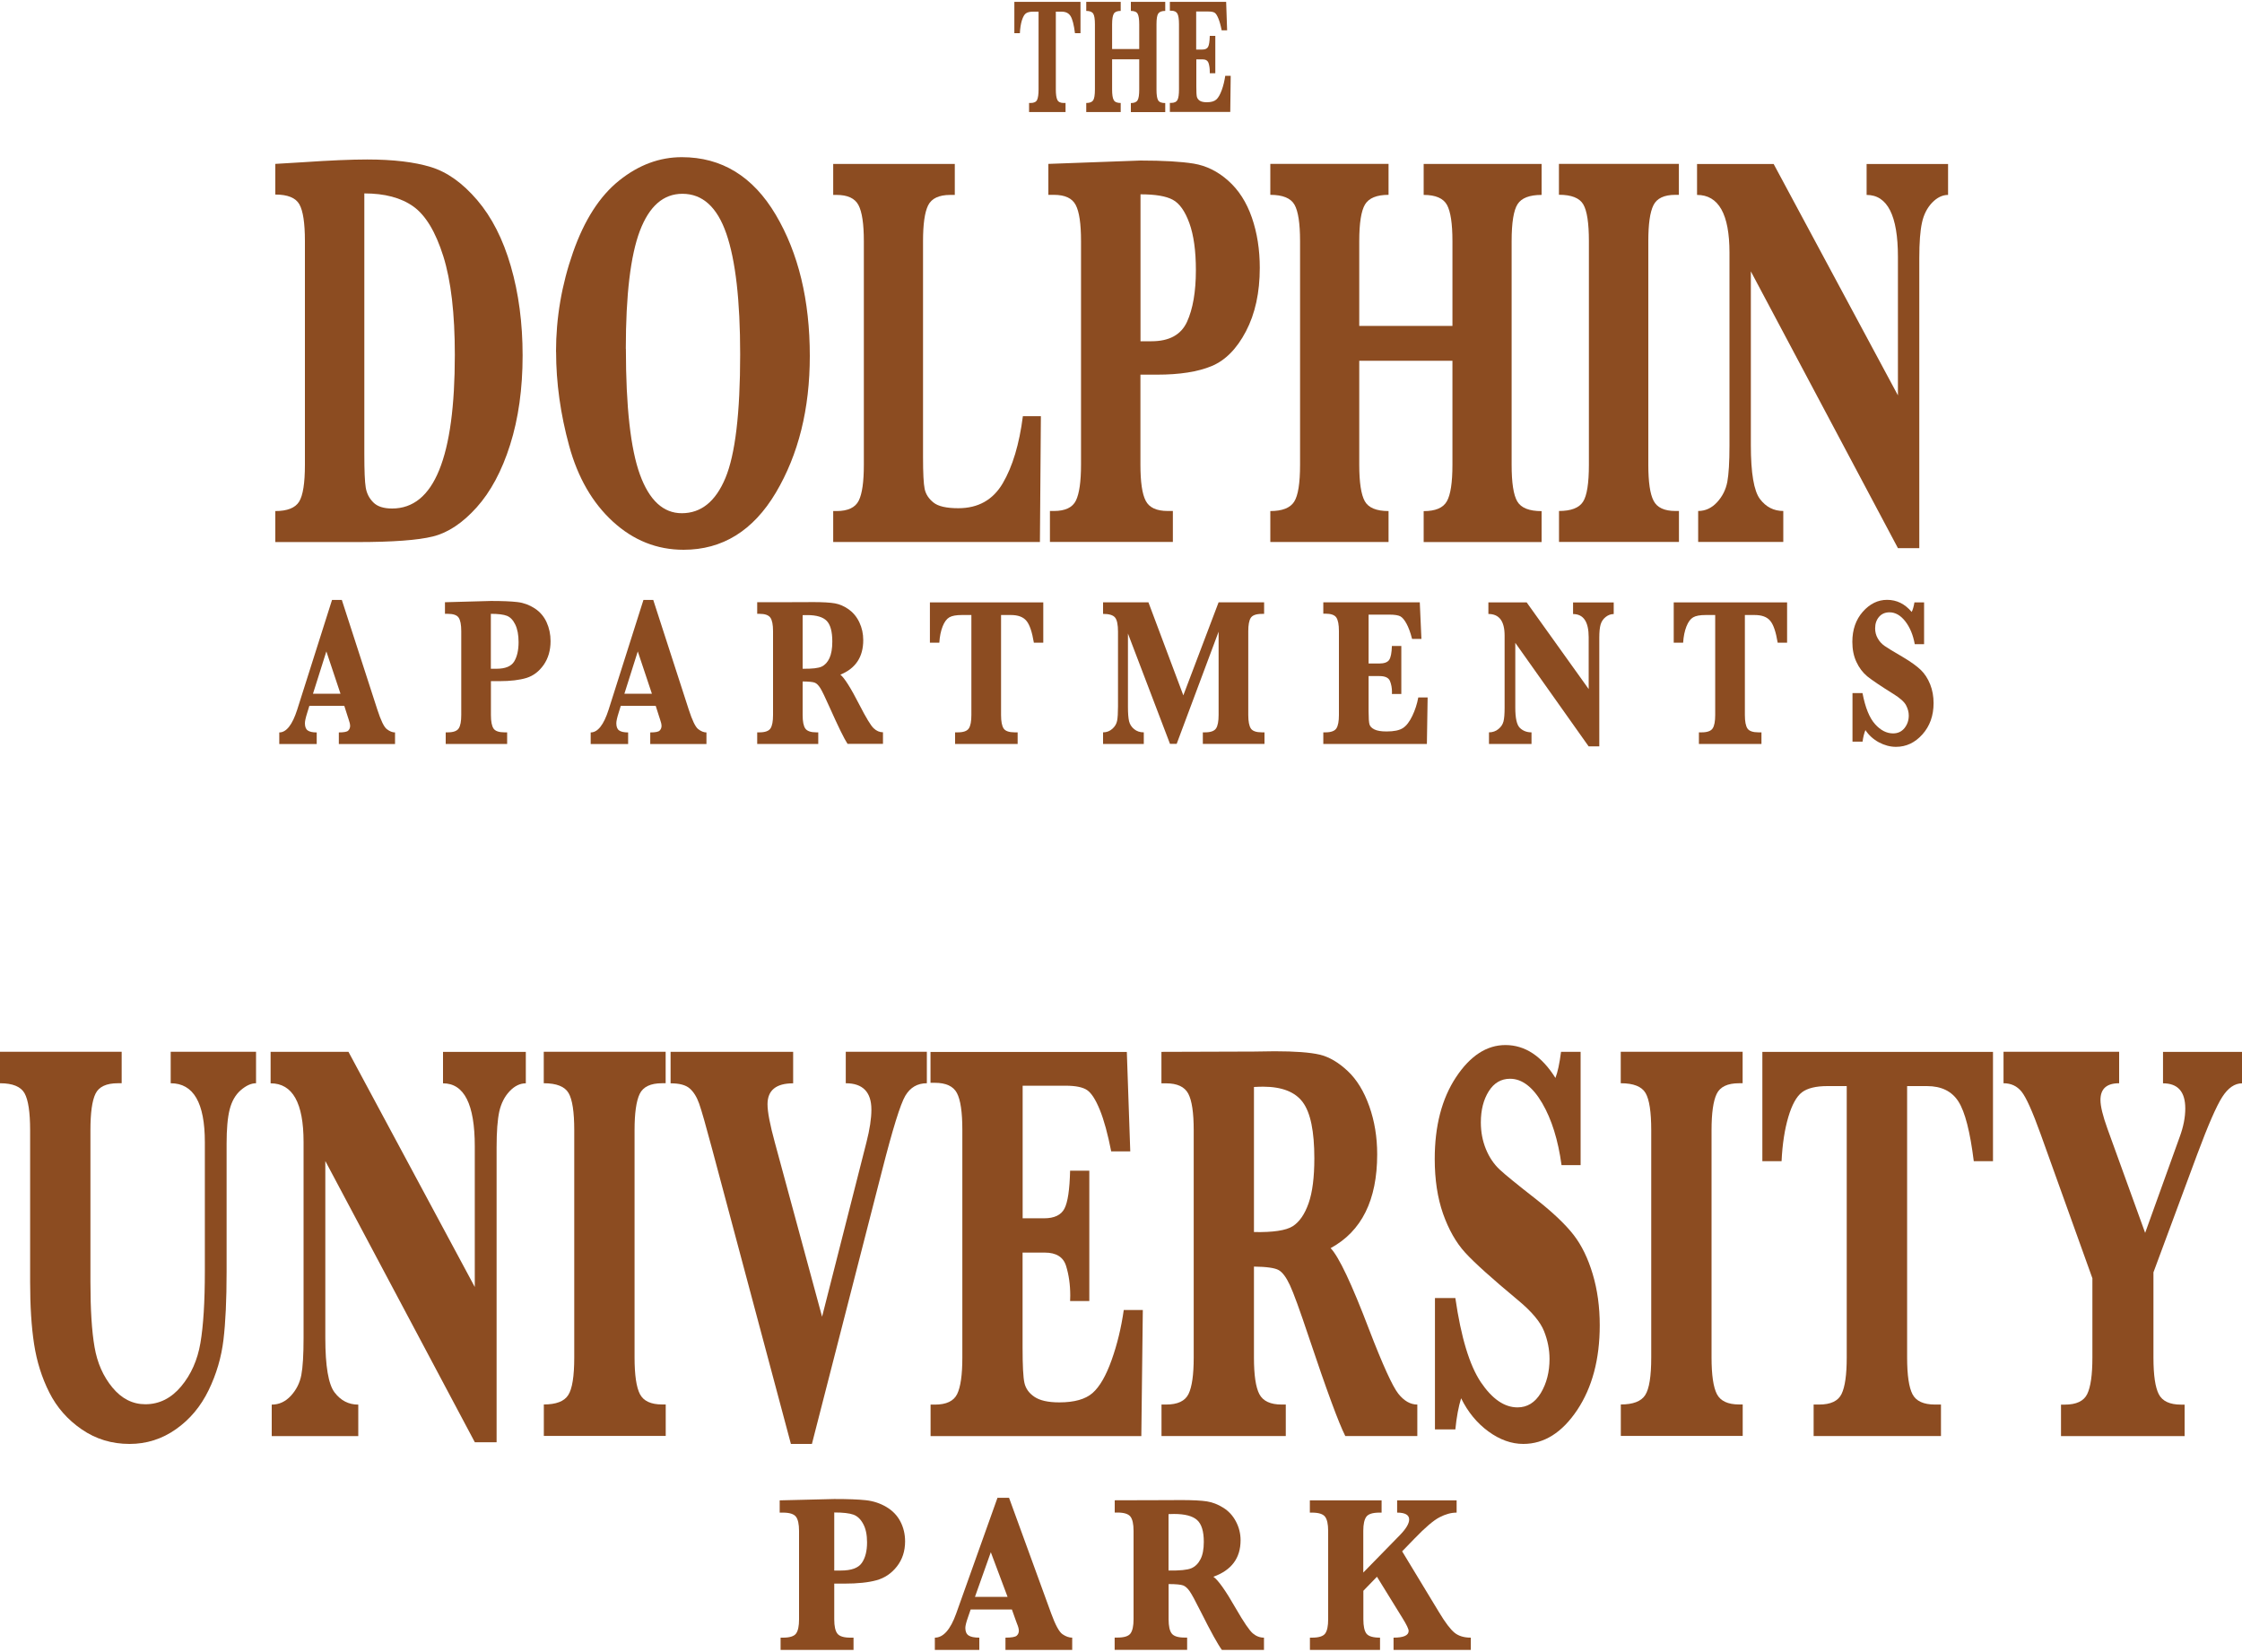 <?xml version="1.0" encoding="UTF-8"?>
<svg id="logos" xmlns="http://www.w3.org/2000/svg" viewBox="0 0 300 221">
  <defs>
    <style>
      .cls-1 {
        fill: #8c4c21;
        stroke-width: 0px;
      }
    </style>
  </defs>
  <g>
    <path class="cls-1" d="M0,144.94v-4.21h16.28v4.21h-.52c-1.53,0-2.53.47-2.98,1.4-.46.94-.68,2.57-.68,4.89v20.28c0,3.69.18,6.6.55,8.72.36,2.12,1.16,3.93,2.39,5.42,1.23,1.49,2.7,2.24,4.41,2.24,1.86,0,3.46-.8,4.79-2.39,1.33-1.59,2.19-3.53,2.58-5.82.39-2.29.59-5.48.59-9.57v-17.29c0-5.26-1.52-7.88-4.57-7.88v-4.21h11.42v4.21c-.65,0-1.33.31-2.05.93-.71.62-1.2,1.48-1.48,2.58s-.41,2.63-.41,4.61v17.17c0,3.69-.14,6.7-.42,9.04-.28,2.34-.94,4.59-1.99,6.75-1.05,2.16-2.5,3.9-4.37,5.21-1.86,1.31-3.93,1.97-6.21,1.97-2.38,0-4.51-.65-6.4-1.95-1.89-1.3-3.33-2.94-4.33-4.93-1-1.98-1.68-4.14-2.04-6.48-.36-2.34-.53-5.11-.53-8.32v-20.28c0-2.43-.25-4.08-.75-4.97-.5-.88-1.59-1.33-3.27-1.33Z"/>
    <path class="cls-1" d="M43.53,155.37v23.62c0,3.79.41,6.23,1.24,7.32.83,1.09,1.88,1.63,3.17,1.63v4.21h-11.58v-4.21c.99,0,1.84-.4,2.57-1.19.73-.8,1.19-1.72,1.39-2.77.2-1.05.3-2.7.3-4.95,0-8.74,0-17.49,0-26.23,0-5.23-1.47-7.85-4.41-7.85v-4.21h10.42c5.63,10.49,11.27,20.98,16.9,31.46v-18.84c0-5.61-1.42-8.41-4.25-8.41v-4.21h11.08v4.21c-.77,0-1.5.35-2.17,1.06-.67.71-1.13,1.61-1.38,2.71-.24,1.1-.36,2.7-.36,4.8,0,13.15,0,26.31,0,39.46h-2.91c-6.66-12.53-13.33-25.07-19.99-37.6Z"/>
    <path class="cls-1" d="M72.76,144.94v-4.21h16.31c0,1.4,0,2.81,0,4.21h-.48c-1.53,0-2.53.47-2.99,1.42-.46.95-.69,2.57-.69,4.87v30.4c0,2.35.24,3.99.72,4.91.48.92,1.47,1.38,2.97,1.38h.48c0,1.4,0,2.81,0,4.21h-16.31v-4.21c1.64,0,2.73-.42,3.26-1.25.54-.83.81-2.51.81-5.04,0-10.13,0-20.27,0-30.4,0-2.45-.25-4.11-.76-4.98-.51-.87-1.61-1.31-3.31-1.31Z"/>
    <path class="cls-1" d="M105.83,193.2c-3.51-13.14-7.02-26.28-10.53-39.42-.85-3.18-1.43-5.22-1.75-6.12-.32-.9-.74-1.57-1.27-2.03-.53-.46-1.38-.68-2.55-.68v-4.21h16.4c0,1.4,0,2.81,0,4.21-2.29,0-3.43.94-3.43,2.8,0,1.04.33,2.74.98,5.12,2.11,7.77,4.22,15.54,6.32,23.31,1.98-7.78,3.96-15.57,5.94-23.35.44-1.72.66-3.17.66-4.36,0-2.35-1.15-3.53-3.43-3.53v-4.21h10.85v4.21c-1.26,0-2.22.56-2.88,1.67-.66,1.11-1.7,4.47-3.13,10.08-3.12,12.17-6.25,24.34-9.37,36.51h-2.8Z"/>
    <path class="cls-1" d="M136.83,167.58v12.7c0,2.43.08,4.01.25,4.76.17.75.61,1.37,1.34,1.86.73.49,1.83.74,3.32.74,2.02,0,3.5-.42,4.45-1.25.95-.83,1.8-2.3,2.55-4.4.75-2.1,1.29-4.33,1.63-6.71h2.55c-.07,5.62-.14,11.25-.2,16.87h-28.2c0-1.4,0-2.81,0-4.21h.57c1.53,0,2.53-.47,2.99-1.42.46-.95.69-2.57.69-4.87v-30.48c0-2.35-.24-3.99-.72-4.91-.48-.92-1.47-1.38-2.97-1.38h-.57c0-1.38,0-2.75,0-4.13h26.27c.15,4.44.3,8.87.46,13.31-.85,0-1.7,0-2.55,0-.46-2.33-.96-4.18-1.52-5.55-.56-1.38-1.13-2.26-1.7-2.65-.57-.39-1.53-.59-2.88-.59h-5.75v17.74h2.87c1.36,0,2.27-.43,2.72-1.29.45-.86.7-2.55.76-5.08h2.57v17.44h-2.57c.02-.33.02-.57.02-.72,0-1.47-.19-2.79-.56-3.98-.37-1.19-1.32-1.78-2.85-1.78h-2.96Z"/>
    <path class="cls-1" d="M167.79,169.47v12.17c0,2.35.24,3.99.73,4.91.49.92,1.48,1.38,2.98,1.38h.55v4.21h-16.63v-4.21h.61c1.55,0,2.55-.47,3.01-1.42.46-.95.69-2.57.69-4.87v-30.4c0-2.35-.24-3.99-.73-4.91-.49-.92-1.48-1.38-2.98-1.38h-.61v-4.21c4.12-.01,8.25-.03,12.37-.04.93-.01,1.85-.02,2.78-.04,2.74,0,4.75.15,6.02.45,1.27.3,2.51,1.03,3.74,2.18,1.23,1.15,2.19,2.72,2.9,4.72.71,2,1.06,4.14,1.06,6.44,0,6.12-2.08,10.3-6.23,12.55,1.11,1.16,2.83,4.8,5.16,10.92,1.82,4.73,3.12,7.57,3.89,8.55.77.97,1.62,1.46,2.55,1.46v4.21h-9.64c-.88-1.74-2.51-6.17-4.89-13.27-1.2-3.59-2.04-5.9-2.53-6.94-.49-1.04-.98-1.7-1.49-1.99-.51-.29-1.61-.45-3.31-.47ZM167.79,164.85c2.56.05,4.29-.21,5.19-.78.89-.57,1.6-1.59,2.12-3.07.52-1.48.77-3.48.77-6.01,0-3.61-.51-6.11-1.54-7.5-1.02-1.39-2.79-2.08-5.29-2.09-.32,0-.74.01-1.25.04v19.41Z"/>
    <path class="cls-1" d="M192.01,191.27v-17.59h2.73c.76,5.26,1.9,9.01,3.41,11.26,1.52,2.25,3.15,3.37,4.91,3.37,1.3,0,2.34-.64,3.12-1.93.77-1.29,1.16-2.81,1.16-4.55,0-1.24-.24-2.48-.73-3.71-.49-1.24-1.64-2.62-3.46-4.13-3.5-2.91-5.87-5.04-7.1-6.39-1.23-1.35-2.21-3.09-2.96-5.21-.74-2.12-1.11-4.56-1.11-7.32,0-4.42.95-8.07,2.85-10.94,1.9-2.87,4.11-4.3,6.61-4.3,2.62,0,4.85,1.47,6.69,4.4.3-.76.55-1.92.75-3.49h2.62v15.16h-2.55c-.46-3.36-1.32-6.13-2.59-8.3-1.27-2.17-2.71-3.26-4.3-3.26-1.2,0-2.15.56-2.85,1.67-.7,1.11-1.06,2.5-1.06,4.17,0,1.29.23,2.48.68,3.58.45,1.1,1.07,2.01,1.84,2.73.77.72,2.41,2.05,4.91,4,2.24,1.77,3.9,3.35,4.98,4.74,1.08,1.39,1.93,3.14,2.56,5.25.63,2.11.94,4.39.94,6.84,0,4.55-1.01,8.33-3.02,11.35-2.02,3.02-4.42,4.53-7.21,4.53-1.59,0-3.15-.56-4.67-1.67-1.52-1.11-2.74-2.59-3.65-4.44-.35,1.14-.61,2.53-.77,4.17h-2.73Z"/>
    <path class="cls-1" d="M216.87,144.94c0-1.4,0-2.81,0-4.21h16.31v4.21h-.48c-1.53,0-2.53.47-2.99,1.42-.46.95-.69,2.57-.69,4.87v30.4c0,2.35.24,3.99.72,4.91.48.92,1.47,1.38,2.97,1.38h.48v4.21h-16.31c0-1.4,0-2.81,0-4.21,1.64,0,2.73-.42,3.26-1.25.54-.83.81-2.51.81-5.04,0-10.13,0-20.27,0-30.4,0-2.45-.25-4.11-.76-4.98-.51-.87-1.61-1.31-3.31-1.31Z"/>
    <path class="cls-1" d="M247.12,145.32h-2.59c-1.55,0-2.68.28-3.41.83-.73.56-1.34,1.66-1.83,3.32-.49,1.66-.79,3.62-.9,5.9h-2.57v-14.63h30.86v14.63h-2.57c-.49-3.94-1.17-6.6-2.05-7.98-.88-1.38-2.28-2.07-4.21-2.07h-2.66v36.32c0,2.35.24,3.99.72,4.91.48.92,1.48,1.38,3.01,1.38h.8v4.21h-17.04v-4.21h.73c1.55,0,2.55-.47,3.01-1.42.46-.95.69-2.57.69-4.87v-36.32Z"/>
    <path class="cls-1" d="M279.99,171.06c-2.31-6.44-4.62-12.89-6.94-19.33-1.09-3.03-1.94-4.92-2.55-5.67-.61-.75-1.41-1.12-2.41-1.12,0-1.4,0-2.81,0-4.21h15.47v4.21c-1.67,0-2.5.74-2.5,2.24,0,.83.31,2.11.93,3.83,1.68,4.65,3.37,9.3,5.05,13.95,1.55-4.3,3.09-8.59,4.64-12.89.48-1.31.73-2.57.73-3.75,0-2.25-.99-3.37-2.98-3.37v-4.21h10.58v4.21c-.99,0-1.87.61-2.65,1.82-.78,1.21-1.9,3.78-3.36,7.7-1.95,5.26-3.9,10.51-5.85,15.77v11.41c0,2.35.24,3.99.72,4.91.48.92,1.47,1.38,2.97,1.38h.48v4.21h-16.54v-4.21h.5c1.55,0,2.55-.47,3.01-1.42.46-.95.69-2.57.69-4.87v-10.58Z"/>
    <path class="cls-1" d="M111.63,211.91v4.76c0,.92.14,1.55.42,1.91.28.36.86.54,1.75.54h.41v1.64h-9.76v-1.64h.32c.89,0,1.48-.18,1.75-.55.27-.37.4-1,.4-1.9v-11.83c0-.91-.14-1.55-.42-1.91-.28-.36-.86-.54-1.73-.54h-.44v-1.64c2.43-.06,4.87-.12,7.3-.18,1.82,0,3.23.05,4.23.16,1,.11,1.91.41,2.74.9.83.49,1.46,1.14,1.88,1.95.42.81.63,1.7.63,2.66,0,1.31-.37,2.43-1.1,3.36-.73.93-1.64,1.54-2.73,1.84-1.09.3-2.53.45-4.32.45h-1.33ZM111.63,210.14h.88c1.41,0,2.34-.34,2.81-1.02.47-.68.7-1.6.7-2.74,0-1.02-.17-1.85-.52-2.48-.34-.64-.78-1.05-1.31-1.24-.53-.19-1.38-.29-2.56-.29v7.77Z"/>
    <path class="cls-1" d="M129.88,215.36c-.11.33-.23.66-.34.99-.25.7-.37,1.19-.37,1.47,0,.48.15.82.44,1.01.29.19.77.29,1.43.29,0,.55,0,1.09,0,1.64h-5.95v-1.64c1.13,0,2.08-1.07,2.85-3.21,1.84-5.17,3.69-10.33,5.53-15.5h1.55c1.88,5.16,3.76,10.32,5.64,15.48.56,1.53,1.06,2.46,1.51,2.77.45.31.89.46,1.3.46v1.64h-8.93v-1.64c.81,0,1.3-.09,1.5-.26.19-.17.29-.39.29-.66,0-.24-.08-.55-.24-.93-.06-.15-.12-.3-.17-.46-.17-.49-.35-.97-.52-1.46-1.84,0-3.69,0-5.53,0ZM130.45,213.66h4.37c-.75-1.99-1.5-3.98-2.24-5.97-.71,1.99-1.42,3.98-2.12,5.97Z"/>
    <path class="cls-1" d="M156.37,211.93v4.73c0,.92.14,1.55.42,1.91.28.36.86.54,1.74.54h.32v1.64h-9.7v-1.64h.36c.9,0,1.49-.18,1.76-.55.27-.37.41-1,.41-1.9v-11.83c0-.91-.14-1.55-.42-1.91-.28-.36-.86-.54-1.74-.54h-.36v-1.64c2.41,0,4.81-.01,7.22-.02.54,0,1.08,0,1.62-.01,1.6,0,2.77.06,3.51.18.74.12,1.47.4,2.18.85.72.45,1.28,1.06,1.69,1.84.41.78.62,1.61.62,2.51,0,2.38-1.21,4.01-3.64,4.88.65.45,1.65,1.87,3.01,4.25,1.06,1.84,1.82,2.95,2.27,3.33.45.38.95.57,1.49.57,0,.55,0,1.09,0,1.64h-5.63c-.51-.68-1.47-2.4-2.85-5.16-.7-1.4-1.19-2.3-1.47-2.7-.28-.4-.57-.66-.87-.77-.3-.11-.94-.18-1.93-.18ZM156.37,210.14c1.5.02,2.5-.08,3.03-.3.52-.22.93-.62,1.23-1.2.3-.57.45-1.35.45-2.34,0-1.41-.3-2.38-.9-2.92-.6-.54-1.63-.81-3.09-.81-.19,0-.43,0-.73.02v7.55Z"/>
    <path class="cls-1" d="M182.43,212.85v3.82c0,.92.14,1.56.42,1.92.28.35.88.53,1.81.53v1.64h-9.38v-1.64h.28c.9,0,1.49-.18,1.76-.55.27-.37.4-1,.4-1.9v-11.83c0-.91-.14-1.55-.42-1.91-.28-.36-.86-.54-1.75-.54h-.28v-1.64c3.2,0,6.4,0,9.6,0v1.64h-.29c-.89,0-1.48.18-1.75.55-.27.37-.41,1-.41,1.89v5.58c1.62-1.66,3.25-3.32,4.87-4.98.85-.87,1.27-1.57,1.27-2.12,0-.61-.54-.92-1.61-.92v-1.64c2.65,0,5.31,0,7.96,0,0,.55,0,1.09,0,1.64-.73,0-1.49.21-2.28.62-.8.41-1.93,1.37-3.38,2.88-.54.56-1.09,1.12-1.63,1.68,1.65,2.72,3.3,5.45,4.95,8.17.83,1.38,1.52,2.28,2.06,2.72.54.44,1.27.66,2.18.66,0,.55,0,1.09,0,1.64h-10.34v-1.64c1.34,0,2.02-.3,2.02-.9,0-.25-.27-.83-.82-1.71-1.14-1.85-2.28-3.7-3.42-5.54-.61.63-1.22,1.26-1.83,1.89Z"/>
  </g>
  <g>
    <path class="cls-1" d="M36.84,72.52v-4.14c1.6,0,2.66-.42,3.18-1.25.52-.83.78-2.48.78-4.94v-29.96c0-2.39-.25-4.02-.74-4.89-.49-.87-1.57-1.31-3.22-1.31v-4.1c1.22-.07,2.43-.15,3.65-.22,3.67-.25,6.55-.37,8.64-.37,3.49,0,6.33.34,8.52,1.01,2.19.67,4.25,2.14,6.2,4.42,1.95,2.28,3.45,5.22,4.5,8.84,1.05,3.62,1.58,7.6,1.58,11.96,0,4.45-.56,8.43-1.67,11.94-1.11,3.51-2.61,6.3-4.49,8.39-1.88,2.09-3.83,3.38-5.84,3.88-2.01.5-5.4.75-10.16.75h-10.92ZM48.75,25.89v34.84c0,2.24.06,3.74.19,4.51.13.77.46,1.43,1.01,1.98.54.55,1.38.82,2.52.82,2.81,0,4.91-1.72,6.3-5.15,1.4-3.43,2.09-8.57,2.09-15.41,0-5.52-.51-9.92-1.54-13.19-1.03-3.27-2.37-5.49-4.01-6.66-1.64-1.17-3.83-1.75-6.56-1.75Z"/>
    <path class="cls-1" d="M74.4,47.07c0-4.55.76-8.99,2.28-13.32,1.52-4.33,3.58-7.53,6.19-9.61,2.6-2.08,5.39-3.11,8.36-3.11,5.34,0,9.53,2.57,12.57,7.7,3.04,5.14,4.56,11.43,4.56,18.9,0,7.09-1.52,13.18-4.54,18.28-3.03,5.1-7.15,7.65-12.35,7.65-3.57,0-6.72-1.26-9.46-3.77-2.74-2.51-4.69-5.89-5.85-10.13-1.16-4.24-1.75-8.44-1.75-12.59ZM83.75,46.66c0,7.78.63,13.4,1.88,16.84,1.25,3.44,3.12,5.17,5.6,5.17,2.58,0,4.53-1.57,5.84-4.72,1.31-3.15,1.97-8.66,1.97-16.54,0-7.21-.62-12.6-1.85-16.15-1.23-3.56-3.19-5.33-5.88-5.33-2.54,0-4.43,1.65-5.69,4.96-1.25,3.31-1.88,8.57-1.88,15.78Z"/>
    <path class="cls-1" d="M139.28,55.69c-.04,5.61-.09,11.22-.13,16.83h-27.66v-4.14h.45c1.52,0,2.51-.47,2.97-1.4.46-.93.68-2.53.68-4.79v-29.92c0-2.31-.24-3.92-.72-4.83-.48-.91-1.46-1.36-2.93-1.36h-.45v-4.14h16.27v4.14h-.6c-1.52,0-2.51.47-2.97,1.4-.46.93-.68,2.53-.68,4.79v28.87c0,2.16.07,3.59.22,4.29.15.7.54,1.3,1.18,1.81.63.51,1.74.76,3.32.76,2.66,0,4.64-1.11,5.95-3.34,1.31-2.23,2.21-5.22,2.69-8.97h2.42Z"/>
    <path class="cls-1" d="M152.6,50.13v12.05c0,2.31.23,3.92.71,4.83.47.91,1.45,1.36,2.94,1.36h.69v4.14h-16.45v-4.14h.54c1.51,0,2.49-.47,2.94-1.4.45-.93.68-2.53.68-4.79v-29.92c0-2.31-.23-3.92-.71-4.83-.47-.91-1.44-1.36-2.92-1.36h-.74v-4.14c4.1-.15,8.21-.3,12.31-.45,3.07,0,5.45.14,7.13.41,1.68.28,3.22,1.03,4.62,2.28,1.4,1.24,2.46,2.89,3.17,4.94.71,2.05,1.06,4.3,1.06,6.73,0,3.31-.62,6.14-1.85,8.49-1.23,2.35-2.77,3.9-4.61,4.66-1.84.76-4.27,1.14-7.29,1.14-.75,0-1.49,0-2.24,0ZM152.6,45.66h1.48c2.37,0,3.95-.86,4.75-2.59.79-1.73,1.19-4.03,1.19-6.92,0-2.59-.29-4.68-.87-6.29-.58-1.6-1.32-2.65-2.22-3.13-.9-.49-2.33-.73-4.32-.73v19.66Z"/>
    <path class="cls-1" d="M181.88,48.27v13.92c0,2.36.25,3.99.74,4.87.49.88,1.55,1.32,3.18,1.32v4.14h-15.82v-4.14c1.6,0,2.66-.42,3.19-1.25.53-.83.79-2.48.79-4.94v-29.92c0-2.39-.25-4.02-.75-4.89-.5-.87-1.58-1.31-3.23-1.31v-4.14h15.82v4.14c-1.58,0-2.63.43-3.15,1.29-.51.86-.77,2.49-.77,4.91v11.34h12.47c0-3.78,0-7.56,0-11.34,0-2.34-.24-3.95-.73-4.85-.49-.89-1.53-1.34-3.12-1.34v-4.14h15.78v4.14c-1.61,0-2.68.41-3.21,1.23-.53.82-.8,2.47-.8,4.96v29.92c0,2.41.25,4.05.76,4.91.51.86,1.59,1.29,3.25,1.29v4.14h-15.78v-4.14c1.57,0,2.6-.43,3.1-1.31.5-.87.75-2.5.75-4.89,0-4.64,0-9.28,0-13.92h-12.47Z"/>
    <path class="cls-1" d="M208.6,26.07v-4.14h16.05v4.14h-.47c-1.51,0-2.49.47-2.94,1.4-.46.93-.68,2.53-.68,4.79,0,9.97,0,19.95,0,29.92,0,2.31.23,3.92.71,4.83.47.91,1.44,1.36,2.92,1.36h.47v4.14h-16.05v-4.14c1.61,0,2.68-.41,3.21-1.23.53-.82.79-2.47.79-4.96v-29.92c0-2.41-.25-4.05-.75-4.91-.5-.86-1.59-1.29-3.26-1.29Z"/>
    <path class="cls-1" d="M234.28,36.33v23.24c0,3.73.41,6.13,1.22,7.2.81,1.07,1.85,1.6,3.12,1.6v4.14h-11.39v-4.14c.97,0,1.81-.39,2.53-1.17.72-.78,1.17-1.69,1.37-2.72.19-1.03.29-2.65.29-4.87v-25.81c0-5.15-1.45-7.72-4.34-7.72v-4.14h10.25c5.54,10.32,11.09,20.64,16.63,30.96v-18.54c0-5.52-1.4-8.28-4.19-8.28v-4.14h10.9v4.14c-.76,0-1.47.35-2.14,1.04-.66.7-1.12,1.59-1.35,2.67-.24,1.08-.36,2.65-.36,4.72v38.83h-2.86c-6.56-12.34-13.12-24.67-19.67-37.01Z"/>
    <path class="cls-1" d="M41.4,94.43c-.1.31-.19.62-.29.94-.21.66-.31,1.13-.31,1.4,0,.46.12.78.37.96.25.18.65.27,1.21.27v1.55c-1.67,0-3.34,0-5.01,0v-1.55c.95,0,1.75-1.02,2.4-3.05,1.55-4.89,3.11-9.79,4.66-14.68h1.31c1.58,4.89,3.17,9.78,4.75,14.67.47,1.45.89,2.33,1.27,2.62.38.29.74.44,1.1.44v1.55c-2.51,0-5.01,0-7.52,0v-1.55c.68,0,1.1-.08,1.26-.25.16-.16.25-.37.25-.62,0-.22-.07-.52-.2-.88-.05-.14-.1-.29-.14-.43-.15-.46-.29-.92-.44-1.38h-4.66ZM41.88,92.82h3.68c-.63-1.89-1.26-3.77-1.89-5.66-.6,1.89-1.19,3.77-1.79,5.66Z"/>
    <path class="cls-1" d="M65.69,91.16v4.51c0,.87.12,1.47.35,1.81.23.34.72.51,1.47.51h.35v1.55c-2.74,0-5.48,0-8.22,0v-1.55h.27c.75,0,1.24-.18,1.47-.53.23-.35.34-.95.34-1.8v-11.21c0-.87-.12-1.47-.35-1.81-.23-.34-.72-.51-1.46-.51h-.37v-1.55c2.05-.06,4.1-.11,6.15-.17,1.54,0,2.72.05,3.56.15.84.1,1.61.39,2.31.85.7.46,1.23,1.08,1.58,1.85.35.77.53,1.61.53,2.52,0,1.24-.31,2.3-.92,3.18-.62.88-1.38,1.46-2.3,1.75-.92.28-2.13.43-3.64.43h-1.12ZM65.69,89.48h.74c1.18,0,1.97-.32,2.37-.97.39-.65.59-1.51.59-2.59,0-.97-.15-1.75-.44-2.35-.29-.6-.66-.99-1.11-1.17-.45-.18-1.17-.27-2.16-.27v7.36Z"/>
    <path class="cls-1" d="M83.07,94.43c-.1.31-.19.62-.29.94-.21.66-.31,1.13-.31,1.4,0,.46.12.78.37.96.25.18.65.27,1.21.27,0,.52,0,1.03,0,1.55-1.67,0-3.34,0-5.01,0v-1.55c.95,0,1.75-1.02,2.4-3.05,1.55-4.89,3.11-9.79,4.66-14.68h1.31c1.58,4.89,3.17,9.78,4.75,14.67.47,1.45.89,2.33,1.27,2.62.38.29.74.44,1.1.44v1.55c-2.51,0-5.01,0-7.52,0v-1.55c.68,0,1.1-.08,1.26-.25.16-.16.25-.37.25-.62,0-.22-.07-.52-.2-.88-.05-.14-.1-.29-.14-.43-.15-.46-.29-.92-.44-1.38h-4.66ZM83.55,92.82h3.68c-.63-1.89-1.26-3.77-1.89-5.66-.6,1.89-1.19,3.77-1.79,5.66Z"/>
    <path class="cls-1" d="M107.4,91.19v4.48c0,.87.12,1.47.36,1.81.24.34.73.51,1.46.51h.27v1.55c-2.72,0-5.45,0-8.17,0v-1.55h.3c.76,0,1.25-.18,1.48-.53.23-.35.34-.95.34-1.8,0-3.74,0-7.47,0-11.21,0-.87-.12-1.47-.36-1.81-.24-.34-.73-.51-1.46-.51h-.3v-1.55c2.03,0,4.05,0,6.08-.01.45,0,.91,0,1.36-.01,1.35,0,2.33.06,2.96.17.62.11,1.24.38,1.84.8.6.43,1.08,1,1.43,1.74.35.74.52,1.53.52,2.38,0,2.25-1.02,3.79-3.06,4.62.54.43,1.39,1.77,2.54,4.02.89,1.74,1.53,2.79,1.91,3.15.38.36.8.54,1.25.54v1.55c-1.58,0-3.16,0-4.74,0-.43-.64-1.23-2.27-2.4-4.89-.59-1.32-1-2.18-1.24-2.56-.24-.38-.48-.63-.73-.73-.25-.11-.79-.16-1.63-.17ZM107.4,89.48c1.26.02,2.11-.08,2.55-.29.44-.21.79-.59,1.04-1.13.25-.55.38-1.28.38-2.22,0-1.33-.25-2.25-.75-2.77-.5-.51-1.37-.77-2.6-.77-.16,0-.36,0-.62.01v7.15Z"/>
    <path class="cls-1" d="M129.98,82.29h-1.27c-.76,0-1.32.1-1.68.31-.36.21-.66.61-.9,1.22-.24.61-.39,1.34-.44,2.17-.42,0-.84,0-1.26,0v-5.39h15.17v5.39c-.42,0-.84,0-1.26,0-.24-1.45-.57-2.43-1.01-2.94-.43-.51-1.12-.76-2.07-.76h-1.31v13.38c0,.87.12,1.47.35,1.81.23.34.73.51,1.48.51h.39v1.55c-2.79,0-5.58,0-8.37,0v-1.55h.36c.76,0,1.25-.18,1.48-.53.23-.35.34-.95.34-1.8v-13.38Z"/>
    <path class="cls-1" d="M156.56,99.54c-1.88-4.92-3.76-9.84-5.63-14.77v9.79c0,.88.05,1.52.15,1.94.1.41.32.77.68,1.06.35.29.78.43,1.29.43v1.55c-1.82,0-3.64,0-5.45,0v-1.55c.48,0,.89-.16,1.24-.47.35-.31.56-.67.64-1.08.08-.41.12-1.06.12-1.95v-9.96c0-.95-.13-1.59-.4-1.91-.26-.32-.8-.48-1.6-.48v-1.55h6.07c1.56,4.15,3.11,8.3,4.67,12.45,1.57-4.15,3.14-8.3,4.72-12.45h6.09v1.55h-.3c-.76,0-1.25.18-1.48.52-.23.35-.34.95-.34,1.8v11.21c0,.87.12,1.47.35,1.81.23.34.72.51,1.47.51h.35v1.55c-2.75,0-5.5,0-8.25,0v-1.55h.3c.75,0,1.24-.18,1.47-.53.23-.35.34-.95.34-1.8v-11.14c-1.87,5-3.74,10-5.61,15.01-.29,0-.58,0-.87,0Z"/>
    <path class="cls-1" d="M183.13,90.49v4.68c0,.89.04,1.48.12,1.75.08.28.3.5.66.68.36.18.9.27,1.63.27.99,0,1.72-.15,2.19-.46.47-.31.88-.85,1.25-1.62.37-.77.64-1.6.8-2.47h1.25c-.03,2.07-.07,4.14-.1,6.22-4.62,0-9.24,0-13.86,0v-1.55h.28c.75,0,1.24-.18,1.47-.53.23-.35.34-.95.34-1.8v-11.23c0-.87-.12-1.47-.35-1.81-.23-.34-.72-.51-1.46-.51-.09,0-.19,0-.28,0v-1.52h12.91c.07,1.63.15,3.27.22,4.9-.42,0-.83,0-1.25,0-.22-.86-.47-1.54-.75-2.05-.28-.51-.55-.83-.83-.98-.28-.14-.75-.22-1.41-.22-.94,0-1.89,0-2.83,0v6.54h1.41c.67,0,1.12-.16,1.34-.48.22-.32.34-.94.37-1.87h1.26c0,2.14,0,4.28,0,6.43-.42,0-.84,0-1.26,0,0-.12.01-.21.01-.27,0-.54-.09-1.03-.27-1.47-.18-.44-.65-.66-1.4-.66h-1.45Z"/>
    <path class="cls-1" d="M202.76,85.99v8.7c0,1.4.2,2.3.61,2.7.41.4.93.6,1.56.6v1.55c-1.9,0-3.79,0-5.69,0v-1.55c.48,0,.91-.15,1.26-.44.36-.29.58-.63.68-1.02.1-.39.15-.99.15-1.82,0-3.22,0-6.45,0-9.67,0-1.93-.72-2.89-2.17-2.89v-1.55h5.12c2.77,3.87,5.54,7.73,8.3,11.6,0-2.31,0-4.63,0-6.94,0-2.07-.7-3.1-2.09-3.1v-1.55h5.44c0,.52,0,1.03,0,1.55-.38,0-.74.13-1.07.39-.33.26-.56.59-.68,1-.12.4-.18.99-.18,1.77v14.54c-.48,0-.95,0-1.43,0-3.27-4.62-6.55-9.24-9.82-13.86Z"/>
    <path class="cls-1" d="M229.51,82.29h-1.27c-.76,0-1.32.1-1.68.31-.36.21-.66.61-.9,1.22-.24.61-.39,1.34-.44,2.17-.42,0-.84,0-1.26,0,0-1.8,0-3.59,0-5.39h15.17c0,1.8,0,3.59,0,5.39-.42,0-.84,0-1.26,0-.24-1.45-.57-2.43-1.01-2.94-.43-.51-1.12-.76-2.07-.76h-1.31c0,4.46,0,8.92,0,13.38,0,.87.12,1.47.35,1.81.23.34.73.51,1.48.51h.39v1.55c-2.79,0-5.58,0-8.37,0v-1.55h.36c.76,0,1.25-.18,1.48-.53.23-.35.34-.95.34-1.8,0-4.46,0-8.92,0-13.38Z"/>
    <path class="cls-1" d="M247.88,99.22v-6.48h1.34c.37,1.94.93,3.32,1.68,4.15.74.83,1.55,1.24,2.41,1.24.64,0,1.15-.24,1.53-.71.38-.48.57-1.03.57-1.68,0-.46-.12-.91-.36-1.37-.24-.46-.8-.96-1.7-1.52-1.72-1.07-2.88-1.86-3.49-2.35-.6-.5-1.09-1.14-1.45-1.92-.37-.78-.55-1.68-.55-2.7,0-1.63.47-2.97,1.4-4.03.94-1.06,2.02-1.59,3.25-1.59,1.29,0,2.38.54,3.29,1.62.15-.28.27-.71.37-1.28h1.29v5.59h-1.25c-.22-1.24-.65-2.26-1.27-3.06-.63-.8-1.33-1.2-2.11-1.2-.59,0-1.06.21-1.4.61-.35.41-.52.92-.52,1.54,0,.47.11.92.34,1.32.22.41.53.74.9,1.01.38.27,1.19.76,2.41,1.47,1.1.65,1.92,1.24,2.45,1.75.53.51.95,1.16,1.26,1.93.31.78.46,1.62.46,2.52,0,1.68-.5,3.07-1.49,4.18-.99,1.11-2.17,1.67-3.54,1.67-.78,0-1.55-.21-2.3-.61-.75-.41-1.35-.96-1.79-1.63-.17.42-.3.93-.38,1.54h-1.34Z"/>
  </g>
  <g>
    <path class="cls-1" d="M138.98,1.56h-.74c-.44,0-.77.08-.98.24-.21.16-.38.48-.53.95-.14.47-.23,1.04-.26,1.69h-.74V.25h8.85v4.19h-.74c-.14-1.13-.34-1.89-.59-2.29s-.65-.59-1.21-.59h-.76v10.41c0,.67.07,1.14.21,1.41s.42.4.86.4h.23v1.21h-4.88v-1.21h.21c.44,0,.73-.14.86-.41.13-.27.2-.74.2-1.4V1.56Z"/>
    <path class="cls-1" d="M148.81,7.92v4.05c0,.69.07,1.16.22,1.42.14.26.45.39.93.39v1.21h-4.61v-1.21c.46,0,.77-.12.93-.36.15-.24.23-.72.23-1.44V3.26c0-.7-.07-1.17-.22-1.42s-.46-.38-.94-.38V.25h4.61v1.21c-.46,0-.77.12-.92.37-.15.25-.23.73-.23,1.43v3.3h3.63v-3.3c0-.68-.07-1.15-.21-1.41-.14-.26-.44-.39-.91-.39V.25h4.6v1.21c-.47,0-.78.12-.94.36s-.23.72-.23,1.45v8.72c0,.7.07,1.18.22,1.43.15.25.46.37.95.37v1.21h-4.6v-1.21c.46,0,.76-.13.9-.38.15-.25.22-.73.22-1.42v-4.05h-3.63Z"/>
    <path class="cls-1" d="M160.08,7.94v3.64c0,.7.02,1.15.07,1.36.05.21.18.39.38.53.21.14.53.21.95.21.58,0,1-.12,1.27-.36.27-.24.51-.66.73-1.26.22-.6.37-1.24.47-1.92h.73l-.06,4.84h-8.08v-1.21h.16c.44,0,.72-.14.86-.41s.2-.74.2-1.4V3.24c0-.67-.07-1.14-.21-1.41-.14-.26-.42-.4-.85-.4h-.16V.25h7.53l.13,3.81h-.73c-.13-.67-.28-1.2-.44-1.59s-.32-.65-.49-.76c-.16-.11-.44-.17-.83-.17h-1.65v5.09h.82c.39,0,.65-.12.78-.37.13-.25.2-.73.22-1.46h.74v5h-.74c0-.09,0-.16,0-.21,0-.42-.05-.8-.16-1.14s-.38-.51-.82-.51h-.85Z"/>
  </g>
</svg>